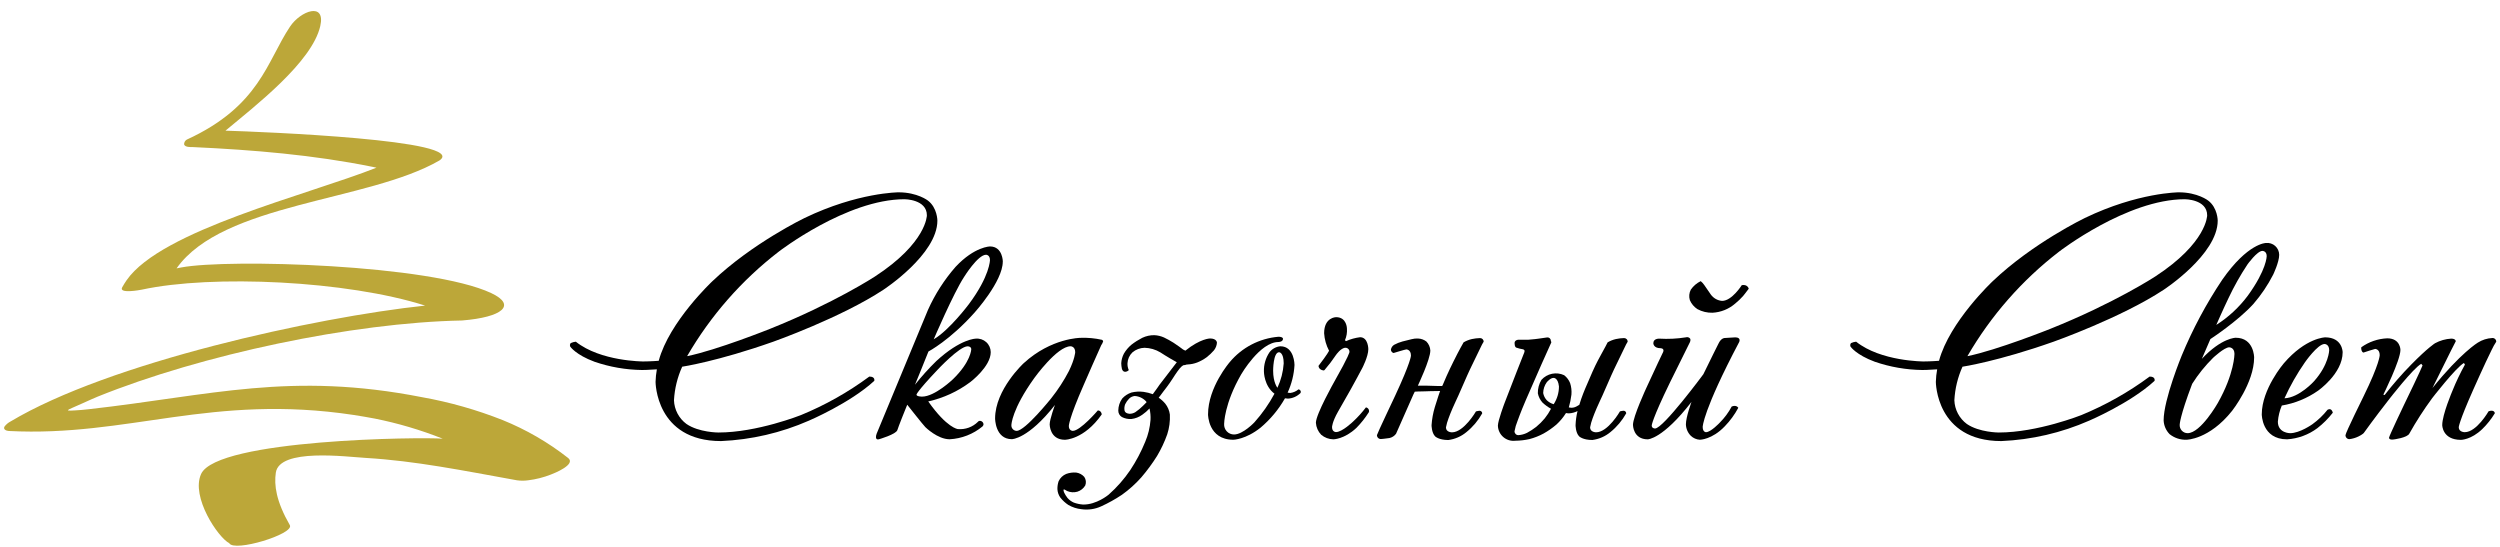 <?xml version="1.0" encoding="UTF-8"?> <svg xmlns="http://www.w3.org/2000/svg" width="201" height="44" viewBox="0 0 201 44" fill="none"> <path fill-rule="evenodd" clip-rule="evenodd" d="M45.682 36.825C44.074 35.563 42.296 34.535 40.401 33.769C38.317 32.946 36.157 32.332 33.953 31.938C23.342 29.857 17.01 31.789 7.155 32.899L6.702 32.945L6.567 32.959C4.841 33.089 5.35 33.019 6.642 32.423C6.882 32.313 7.122 32.205 7.362 32.099L7.729 31.943L7.828 31.899C16.201 28.514 28.343 25.938 37.153 25.767C40.41 25.503 41.555 24.532 39.5 23.567C34.601 21.26 18.356 20.794 14.59 21.5L14.196 21.577C17.907 16.308 29.593 16.211 35.321 12.908C37.806 11.25 20.983 10.594 18.128 10.505C20.495 8.532 25.09 4.997 25.75 2.095C26.194 0.134 24.171 0.865 23.321 2.136C21.458 4.923 20.891 8.53 15.02 11.223C14.952 11.261 14.896 11.317 14.857 11.385C14.819 11.453 14.799 11.53 14.801 11.608C14.873 11.848 15.327 11.826 15.521 11.826C20.361 12.052 25.21 12.451 29.965 13.417L30.268 13.482C24.711 15.68 12.984 18.501 10.182 22.526C10.054 22.711 9.935 22.903 9.825 23.1C9.518 23.643 11.28 23.314 11.402 23.288C17.079 22.058 27.903 22.567 34.181 24.569C25.299 25.515 8.757 29.155 0.844 33.889C0.656 33.986 0.492 34.124 0.364 34.293C0.225 34.533 0.525 34.641 0.703 34.651C10.305 35.148 17 31.635 28.451 33.365C29.009 33.452 29.569 33.548 30.131 33.654C31.998 34.027 33.827 34.568 35.597 35.271C33.967 35.126 17.451 35.299 16.169 38.108C15.329 39.956 17.547 43.229 18.431 43.671C18.812 44.418 23.664 42.938 23.306 42.229C22.188 40.281 22.032 39 22.176 38.003C22.466 36.013 27.824 36.724 29.428 36.818C33.408 37.058 37.148 37.818 41.558 38.615C41.86 38.659 42.167 38.659 42.47 38.615C43.094 38.539 43.705 38.384 44.289 38.154C44.568 38.051 46.328 37.342 45.682 36.825Z" fill="#BCA739"></path> <path d="M74.521 17.313C74.521 16.018 72.723 16.018 72.723 16.018C68.068 16.018 62.621 20.225 62.621 20.225C59.638 22.52 57.132 25.377 55.244 28.635C57.626 28.155 61.908 26.439 61.908 26.439C67.065 24.375 70.344 22.232 70.344 22.232C74.521 19.509 74.521 17.313 74.521 17.313ZM75.366 17.738C75.366 20.463 71.03 23.294 71.03 23.294C67.619 25.543 62.172 27.472 62.172 27.472C57.678 29.061 54.848 29.483 54.848 29.483C54.463 30.334 54.239 31.249 54.188 32.182C54.201 32.554 54.298 32.919 54.472 33.249C54.646 33.579 54.892 33.866 55.191 34.087C56.197 34.774 57.758 34.774 57.758 34.774C60.878 34.774 64.393 33.374 64.393 33.374C66.347 32.573 68.194 31.532 69.892 30.276C70.397 30.276 70.291 30.622 70.291 30.622C68.334 32.42 65.029 33.823 65.029 33.823C62.797 34.802 60.403 35.358 57.969 35.462C52.707 35.462 52.707 30.702 52.707 30.702C52.716 30.364 52.751 30.027 52.812 29.695C52.126 29.748 51.612 29.748 51.612 29.748C50.316 29.731 49.031 29.507 47.805 29.087C46.297 28.532 45.849 27.871 45.849 27.871C45.769 27.657 45.901 27.578 45.901 27.578C46.026 27.521 46.16 27.485 46.297 27.472C48.28 29.061 51.718 29.061 51.718 29.061C52.248 29.061 52.961 29.008 52.961 29.008C53.806 25.86 57.282 22.604 57.282 22.604C60.509 19.536 64.688 17.527 64.688 17.527C68.971 15.463 72.25 15.463 72.25 15.463C73.757 15.463 74.602 16.124 74.602 16.124C75.366 16.705 75.366 17.738 75.366 17.738Z" fill="black"></path> <path d="M78.09 28.082C78.09 27.842 77.8 27.842 77.8 27.842C77.137 27.842 75.366 29.745 75.366 29.745C73.685 31.518 73.685 31.73 73.685 31.73C73.685 31.888 74.134 31.888 74.134 31.888C75.164 31.888 76.619 30.488 76.619 30.488C78.064 29.087 78.09 28.082 78.09 28.082ZM79.593 20.905C79.593 20.482 79.276 20.482 79.276 20.482C78.614 20.482 77.504 22.279 77.504 22.279C76.657 23.577 75.07 27.28 75.07 27.28C76.34 26.54 77.901 24.449 77.901 24.449C79.593 22.181 79.593 20.905 79.593 20.905ZM80.623 21.037C80.623 22.625 78.35 25.137 78.35 25.137C76.367 27.359 74.648 28.26 74.648 28.26C74.146 29.529 73.563 30.932 73.563 30.932C74.096 30.262 74.669 29.625 75.282 29.027C77.238 27.227 78.455 27.227 78.455 27.227C78.607 27.213 78.759 27.231 78.903 27.279C79.048 27.327 79.18 27.404 79.293 27.507C79.406 27.608 79.496 27.733 79.559 27.872C79.621 28.011 79.654 28.161 79.655 28.313C79.655 29.476 78.016 30.716 78.016 30.716C77.01 31.469 75.857 32.001 74.631 32.275C76.139 34.419 77.01 34.498 77.01 34.498C77.305 34.524 77.602 34.485 77.881 34.385C78.159 34.285 78.413 34.125 78.623 33.916C78.637 33.894 78.657 33.875 78.68 33.861C78.703 33.847 78.728 33.839 78.755 33.837C78.796 33.834 78.836 33.839 78.874 33.852C78.913 33.865 78.948 33.886 78.978 33.913C79.008 33.94 79.032 33.974 79.049 34.011C79.065 34.047 79.074 34.087 79.074 34.128C79.066 34.188 79.037 34.244 78.993 34.286C78.245 34.904 77.32 35.265 76.352 35.317C75.373 35.317 74.396 34.339 74.396 34.339C74.211 34.154 72.941 32.54 72.941 32.54C72.221 34.313 72.149 34.577 72.149 34.577C72.043 34.921 70.668 35.317 70.668 35.317C70.509 35.37 70.457 35.264 70.457 35.264C70.377 35.132 70.483 34.868 70.483 34.868L74.607 24.92C75.171 23.661 75.919 22.493 76.828 21.455C78.362 19.814 79.605 19.814 79.605 19.814C80.628 19.826 80.628 21.044 80.628 21.044L80.623 21.037Z" fill="black"></path> <path d="M86.447 28.32C86.447 27.84 86.075 27.84 86.075 27.84C84.992 27.84 83.168 30.38 83.168 30.38C81.343 32.917 81.317 34.161 81.317 34.161C81.31 34.221 81.316 34.282 81.334 34.34C81.352 34.397 81.382 34.45 81.422 34.495C81.462 34.541 81.51 34.577 81.565 34.602C81.62 34.628 81.679 34.641 81.739 34.642C82.426 34.642 84.517 32.023 84.517 32.023C85.061 31.338 85.539 30.603 85.943 29.827C86.42 28.849 86.447 28.32 86.447 28.32ZM88.694 27.446C88.657 27.559 88.604 27.666 88.535 27.763C88.482 27.845 87.133 30.939 87.133 30.939C85.933 33.664 85.933 34.246 85.933 34.246C85.933 34.642 86.252 34.642 86.252 34.642C86.86 34.642 88.262 33.003 88.262 33.003C88.3 33 88.339 33.005 88.376 33.019C88.412 33.033 88.445 33.054 88.473 33.083C88.536 33.147 88.574 33.233 88.578 33.323C87.15 35.358 85.616 35.358 85.616 35.358C84.394 35.356 84.394 34.121 84.394 34.121C84.394 33.698 84.819 32.559 84.819 32.559C82.659 35.31 81.355 35.31 81.355 35.31C80.006 35.31 80.006 33.645 80.006 33.645C80.006 31.317 82.306 29.2 82.306 29.2C84.529 27.162 86.881 27.162 86.881 27.162C87.459 27.141 88.036 27.194 88.6 27.321C88.625 27.332 88.646 27.349 88.663 27.371C88.679 27.393 88.69 27.419 88.694 27.446Z" fill="black"></path> <path d="M91.893 32.631L92.184 32.34L92.157 32.287C92.04 32.155 91.898 32.047 91.739 31.97C91.58 31.893 91.407 31.848 91.231 31.838C91.061 31.856 90.903 31.93 90.782 32.05C90.652 32.181 90.545 32.333 90.465 32.499C90.402 32.659 90.383 32.834 90.412 33.004C90.465 33.268 90.835 33.268 90.835 33.268C90.993 33.265 91.148 33.219 91.284 33.136C91.502 32.987 91.706 32.818 91.893 32.631ZM86.948 40.94C86.575 40.902 86.213 40.784 85.889 40.594C85.65 40.434 85.436 40.238 85.256 40.013C85.11 39.812 85.027 39.573 85.016 39.325C85.011 39.108 85.044 38.892 85.114 38.686C85.238 38.424 85.454 38.217 85.721 38.105C85.984 38.008 86.264 37.971 86.542 37.996C86.787 38.035 87.012 38.157 87.176 38.343C87.244 38.442 87.287 38.557 87.301 38.676C87.315 38.796 87.299 38.917 87.255 39.03C87.113 39.269 86.887 39.448 86.622 39.532C86.35 39.61 86.06 39.592 85.801 39.479L85.616 39.373C85.51 39.321 85.51 39.373 85.51 39.373C85.484 39.426 85.563 39.614 85.563 39.614C85.636 39.763 85.725 39.905 85.827 40.036C85.966 40.196 86.138 40.322 86.331 40.407C86.569 40.494 86.818 40.547 87.07 40.565C88.156 40.592 89.133 39.772 89.133 39.772C89.796 39.187 90.382 38.52 90.878 37.788C91.352 37.071 91.754 36.31 92.078 35.514C92.314 34.959 92.456 34.369 92.501 33.768C92.518 33.456 92.491 33.144 92.421 32.84C92.247 33.029 92.052 33.198 91.84 33.345C91.583 33.531 91.282 33.65 90.967 33.688C90.702 33.706 90.437 33.651 90.201 33.53C90.11 33.476 90.034 33.398 89.983 33.305C89.932 33.212 89.907 33.107 89.91 33.001C89.915 32.656 90.026 32.32 90.227 32.04C90.428 31.818 90.683 31.653 90.967 31.559C91.287 31.481 91.619 31.463 91.946 31.506C92.198 31.542 92.446 31.605 92.685 31.692C92.949 31.348 93.213 30.951 93.213 30.951L94.615 29.125C93.85 28.702 93.293 28.332 93.293 28.332C92.91 28.101 92.473 27.974 92.025 27.962C91.666 27.969 91.32 28.099 91.046 28.332C90.807 28.562 90.666 28.874 90.65 29.205C90.64 29.395 90.677 29.586 90.755 29.76C90.722 29.788 90.687 29.815 90.65 29.839C90.594 29.872 90.53 29.89 90.465 29.892C90.254 29.892 90.201 29.651 90.201 29.651C90.169 29.504 90.151 29.353 90.148 29.202C90.164 28.935 90.236 28.674 90.359 28.436C90.518 28.162 90.724 27.918 90.967 27.715C91.24 27.503 91.533 27.317 91.84 27.16C92.145 27.015 92.48 26.942 92.817 26.948C93.083 26.962 93.343 27.025 93.586 27.133C93.849 27.259 94.105 27.401 94.351 27.556C94.721 27.797 94.959 27.982 94.959 27.982C95.061 28.072 95.177 28.144 95.304 28.193C96.519 27.213 97.287 27.213 97.287 27.213C97.842 27.213 97.842 27.556 97.842 27.556C97.825 27.779 97.741 27.992 97.602 28.167C97.426 28.371 97.231 28.556 97.018 28.722C96.783 28.895 96.525 29.037 96.253 29.145C96.008 29.239 95.749 29.292 95.487 29.303C95.355 29.303 95.355 29.329 95.355 29.329L95.22 29.356C95.088 29.329 94.851 29.62 94.851 29.62C94.611 29.911 94.296 30.416 94.296 30.416C93.979 30.918 93.557 31.446 93.557 31.446C93.37 31.711 93.158 31.975 93.158 31.975C93.357 32.11 93.535 32.272 93.689 32.456C93.888 32.709 94.016 33.011 94.058 33.33C94.084 33.867 94.013 34.405 93.847 34.916C93.631 35.524 93.356 36.109 93.026 36.663C92.647 37.267 92.223 37.842 91.759 38.383C91.293 38.908 90.77 39.378 90.198 39.784C89.669 40.137 89.111 40.447 88.532 40.712C88.037 40.938 87.487 41.018 86.948 40.94Z" fill="black"></path> <path d="M103.209 29.219C103.209 28.32 102.84 28.32 102.84 28.32C102.36 28.32 102.36 29.8 102.36 29.8C102.36 30.761 102.705 31.177 102.705 31.177C102.993 30.561 103.164 29.897 103.209 29.219ZM104.559 31.6C104.289 31.868 103.932 32.028 103.553 32.049C103.472 32.045 103.392 32.036 103.313 32.023C102.804 32.917 102.142 33.714 101.356 34.378C100.156 35.339 99.162 35.356 99.162 35.356C97.126 35.356 97.126 33.32 97.126 33.32C97.126 31.124 98.872 29.113 98.872 29.113C99.356 28.531 99.952 28.051 100.624 27.701C101.295 27.352 102.03 27.139 102.785 27.075C103.154 27.075 103.154 27.234 103.154 27.234C103.154 27.498 102.785 27.498 102.785 27.498C101.303 27.498 99.796 30.091 99.796 30.091C98.42 32.472 98.42 34.087 98.42 34.087C98.413 34.196 98.429 34.304 98.466 34.407C98.502 34.509 98.56 34.603 98.635 34.682C98.709 34.762 98.799 34.825 98.899 34.868C98.999 34.911 99.106 34.933 99.215 34.933C99.935 34.933 100.854 33.955 100.854 33.955C101.482 33.255 102.023 32.482 102.468 31.653C101.62 31.018 101.62 29.88 101.62 29.88C101.6 29.325 101.758 28.779 102.069 28.32C102.174 28.184 102.305 28.071 102.456 27.988C102.606 27.905 102.772 27.855 102.943 27.84C104.078 27.84 104.078 29.346 104.078 29.346C104.035 30.116 103.847 30.869 103.524 31.569C103.709 31.595 103.735 31.595 103.735 31.595C103.979 31.564 104.209 31.463 104.398 31.304C104.431 31.307 104.463 31.317 104.492 31.335C104.52 31.354 104.543 31.379 104.559 31.408C104.575 31.438 104.583 31.471 104.583 31.504C104.583 31.538 104.575 31.571 104.559 31.6Z" fill="black"></path> <path d="M110.058 33.136C109.77 33.594 109.433 34.02 109.053 34.405C108.076 35.322 107.199 35.322 107.199 35.322C106.841 35.316 106.496 35.185 106.222 34.953C105.972 34.692 105.821 34.352 105.798 33.991C105.798 33.304 107.279 30.685 107.279 30.685C108.496 28.542 108.496 28.304 108.496 28.304C108.499 28.26 108.493 28.216 108.479 28.175C108.465 28.133 108.442 28.095 108.412 28.063C108.382 28.031 108.346 28.005 108.306 27.987C108.266 27.97 108.223 27.96 108.179 27.96C107.807 27.96 107.411 28.542 107.411 28.542C107.128 28.966 106.819 29.372 106.486 29.758C106.464 29.775 106.436 29.784 106.407 29.784C106.311 29.775 106.219 29.738 106.143 29.678C106.103 29.646 106.071 29.606 106.048 29.56C106.025 29.515 106.011 29.465 106.009 29.414C106.751 28.453 106.856 28.198 106.856 28.198C106.626 27.764 106.491 27.285 106.46 26.795C106.46 25.5 107.42 25.5 107.42 25.5C108.294 25.5 108.294 26.425 108.294 26.425C108.317 26.741 108.263 27.059 108.136 27.35L108.215 27.429C108.576 27.268 108.958 27.161 109.35 27.112C110.013 27.112 110.013 28.073 110.013 28.073C110.013 28.655 109.533 29.58 109.533 29.58C109.506 29.659 108.556 31.38 108.556 31.38C108.054 32.252 107.576 33.1 107.576 33.1C107.096 33.946 107.096 34.342 107.096 34.342C107.096 34.739 107.413 34.739 107.413 34.739C107.917 34.739 108.789 33.893 108.789 33.893C109.165 33.544 109.51 33.162 109.821 32.754C109.863 32.76 109.903 32.776 109.939 32.8C109.974 32.823 110.004 32.854 110.027 32.891C110.049 32.927 110.064 32.968 110.069 33.01C110.075 33.052 110.071 33.095 110.058 33.136Z" fill="black"></path> <path d="M117.673 27.525C117.878 27.404 118.101 27.315 118.333 27.261C118.551 27.214 118.773 27.187 118.996 27.182C119.034 27.181 119.072 27.188 119.108 27.202C119.143 27.217 119.175 27.238 119.203 27.265C119.23 27.293 119.251 27.325 119.265 27.36C119.28 27.396 119.287 27.434 119.286 27.472C119.196 27.617 119.116 27.768 119.046 27.924C118.835 28.373 118.463 29.126 118.463 29.126C118.093 29.866 117.743 30.687 117.743 30.687C117.399 31.507 117.023 32.3 117.023 32.3C116.65 33.095 116.466 33.624 116.466 33.624C116.373 33.864 116.302 34.111 116.254 34.364C116.254 34.76 116.735 34.76 116.735 34.76C117.695 34.76 118.667 33.078 118.667 33.078C118.762 33.051 118.859 33.033 118.957 33.025C118.985 33.025 119.013 33.03 119.039 33.04C119.065 33.05 119.088 33.066 119.108 33.086C119.128 33.106 119.143 33.129 119.154 33.155C119.164 33.181 119.169 33.209 119.169 33.237C118.845 33.815 118.414 34.327 117.899 34.743C117.484 35.089 116.979 35.309 116.444 35.378C115.678 35.378 115.388 35.087 115.388 35.087C115.097 34.796 115.097 34.188 115.097 34.188C115.129 33.694 115.218 33.206 115.361 32.732C115.546 32.098 115.784 31.437 115.784 31.437H115.731C115.203 31.437 114.593 31.463 114.593 31.463C114.144 31.463 113.748 31.49 113.748 31.49L113.643 31.701L112.241 34.876C112.112 35.05 111.924 35.172 111.713 35.219C111.393 35.272 111.024 35.298 111.024 35.298C110.982 35.299 110.94 35.292 110.901 35.276C110.862 35.261 110.827 35.237 110.797 35.208C110.768 35.178 110.744 35.143 110.729 35.104C110.713 35.065 110.706 35.023 110.707 34.981C110.707 34.902 112.161 31.834 112.161 31.834C113.441 29.087 113.441 28.595 113.441 28.595C113.441 28.092 113.069 28.092 113.069 28.092C112.99 28.092 112.039 28.383 112.039 28.383C111.981 28.365 111.93 28.331 111.893 28.284C111.855 28.236 111.832 28.179 111.828 28.119C111.839 28.037 111.869 27.958 111.915 27.889C111.96 27.82 112.021 27.762 112.092 27.72C112.301 27.607 112.522 27.518 112.752 27.456C113.148 27.35 113.494 27.271 113.494 27.271C113.666 27.224 113.844 27.206 114.022 27.218C114.261 27.228 114.492 27.311 114.682 27.458C114.871 27.652 114.984 27.908 114.999 28.179C114.999 28.9 113.995 31.009 113.995 31.009H114.735C115.239 31.036 115.952 31.036 115.952 31.036L116.005 30.93C116.401 29.969 116.852 29.078 116.852 29.078C117.303 28.162 117.673 27.525 117.673 27.525Z" fill="black"></path> <path d="M125.34 31.072C125.261 30.329 124.891 30.384 124.891 30.384C124.651 30.384 124.363 30.728 124.363 30.728C124.179 30.982 124.077 31.287 124.072 31.6C124.112 31.818 124.213 32.02 124.363 32.182C124.519 32.331 124.71 32.44 124.917 32.499C125.192 32.073 125.339 31.578 125.34 31.072ZM129.253 27.525C129.459 27.404 129.682 27.315 129.915 27.261C130.132 27.213 130.353 27.187 130.576 27.181C130.614 27.181 130.652 27.188 130.687 27.202C130.723 27.217 130.755 27.238 130.782 27.265C130.81 27.292 130.831 27.325 130.845 27.36C130.859 27.396 130.867 27.434 130.866 27.472C130.776 27.617 130.696 27.768 130.626 27.924C130.415 28.373 130.045 29.125 130.045 29.125C129.675 29.865 129.325 30.687 129.325 30.687C128.982 31.506 128.605 32.299 128.605 32.299C128.235 33.095 128.05 33.623 128.05 33.623C127.959 33.863 127.89 34.109 127.844 34.361C127.844 34.757 128.324 34.757 128.324 34.757C129.284 34.757 130.244 33.075 130.244 33.075C130.339 33.048 130.436 33.03 130.535 33.023C130.563 33.022 130.59 33.027 130.616 33.038C130.642 33.048 130.666 33.063 130.685 33.083C130.705 33.103 130.721 33.126 130.731 33.152C130.742 33.178 130.747 33.206 130.746 33.234C130.423 33.812 129.993 34.324 129.478 34.741C129.064 35.086 128.559 35.306 128.024 35.375C127.256 35.375 126.965 35.084 126.965 35.084C126.675 34.793 126.675 34.185 126.675 34.185C126.689 33.803 126.742 33.422 126.833 33.049C126.62 33.159 126.386 33.222 126.146 33.234C126.066 33.234 125.985 33.225 125.906 33.208C125.693 33.549 125.434 33.86 125.138 34.133C124.819 34.406 124.474 34.647 124.108 34.853C123.748 35.048 123.366 35.199 122.971 35.303C122.597 35.386 122.216 35.43 121.833 35.435C121.659 35.456 121.483 35.44 121.316 35.389C121.15 35.338 120.995 35.252 120.863 35.138C120.731 35.023 120.624 34.882 120.55 34.724C120.475 34.566 120.435 34.394 120.431 34.219C120.431 33.823 120.961 32.419 120.961 32.419C121.489 31.019 122.548 28.347 122.548 28.347C122.565 28.305 122.574 28.26 122.574 28.215C122.574 28.109 122.442 28.082 122.442 28.082L122.176 28.029C122.086 28.01 121.998 27.984 121.912 27.95C121.78 27.897 121.78 27.683 121.78 27.683C121.701 27.313 122.097 27.313 122.097 27.313H122.891C123.287 27.287 123.657 27.234 123.657 27.234L124.399 27.128C124.436 27.125 124.473 27.13 124.508 27.141C124.543 27.153 124.575 27.172 124.602 27.197C124.629 27.222 124.651 27.252 124.666 27.286C124.681 27.32 124.689 27.356 124.689 27.393C124.688 27.422 124.697 27.45 124.716 27.472C124.742 27.498 124.716 27.551 124.716 27.551C124.161 28.77 123.631 29.985 123.631 29.985L122.67 32.182C122.248 33.162 122.008 33.849 122.008 33.849C121.898 34.113 121.818 34.388 121.768 34.669C121.766 34.711 121.773 34.752 121.788 34.791C121.804 34.83 121.827 34.866 121.856 34.896C121.886 34.926 121.921 34.949 121.96 34.964C121.999 34.98 122.041 34.987 122.082 34.986C122.322 34.969 122.556 34.907 122.771 34.801C123.031 34.662 123.279 34.502 123.511 34.32C123.762 34.114 123.993 33.884 124.2 33.633C124.391 33.393 124.559 33.136 124.701 32.864C124.451 32.727 124.219 32.558 124.012 32.362C123.825 32.153 123.697 31.897 123.643 31.622C123.634 31.24 123.735 30.864 123.933 30.538C124.157 30.289 124.456 30.118 124.784 30.051C125.113 29.984 125.454 30.024 125.758 30.166C125.972 30.331 126.138 30.551 126.238 30.802C126.335 31.101 126.37 31.415 126.343 31.727C126.301 32.076 126.23 32.421 126.132 32.758C126.201 32.773 126.272 32.782 126.343 32.785C126.442 32.784 126.541 32.766 126.634 32.732C126.752 32.678 126.867 32.616 126.977 32.547C127.162 31.913 127.457 31.225 127.457 31.225C127.75 30.538 128.041 29.875 128.041 29.875C128.331 29.214 128.674 28.606 128.674 28.606C129.015 28.003 129.253 27.525 129.253 27.525Z" fill="black"></path> <path d="M136.738 22.604C136.85 22.696 136.948 22.803 137.028 22.924C137.213 23.188 137.556 23.69 137.556 23.69C137.662 23.833 137.796 23.952 137.951 24.039C138.106 24.125 138.278 24.178 138.454 24.192C139.249 24.192 140.041 22.924 140.041 22.924C140.521 22.844 140.598 23.214 140.598 23.214C140.387 23.505 140.147 23.796 140.147 23.796C139.953 24.016 139.741 24.22 139.513 24.404C139.004 24.847 138.362 25.107 137.688 25.144C137.264 25.156 136.844 25.056 136.471 24.853C136.202 24.678 135.991 24.427 135.864 24.132C135.777 23.851 135.806 23.547 135.943 23.286C136.145 22.994 136.419 22.759 136.738 22.604ZM139.83 27.499C136.896 33.056 136.896 34.325 136.896 34.325C136.896 34.748 137.16 34.748 137.16 34.748C137.556 34.748 138.269 33.981 138.269 33.981C138.652 33.599 138.976 33.162 139.23 32.684C139.626 32.525 139.758 32.79 139.758 32.79C139.467 33.332 139.103 33.831 138.675 34.272C137.643 35.356 136.663 35.356 136.663 35.356C136.394 35.338 136.138 35.226 135.943 35.039C135.697 34.793 135.555 34.462 135.547 34.114C135.547 33.532 135.996 32.314 135.996 32.314C133.67 35.322 132.479 35.322 132.479 35.322C131.291 35.322 131.291 34.159 131.291 34.159C131.291 33.498 132.374 31.17 132.374 31.17C133.034 29.714 133.723 28.287 133.723 28.287C133.828 27.996 133.511 27.996 133.511 27.996C132.928 27.996 132.928 27.597 132.928 27.597C132.928 27.201 133.408 27.227 133.408 27.227C134.124 27.27 134.842 27.235 135.55 27.121C135.605 27.103 135.663 27.101 135.719 27.115C135.775 27.129 135.827 27.159 135.866 27.201C135.972 27.306 135.866 27.518 135.866 27.518C135.074 29.106 134.28 30.721 134.28 30.721C132.799 33.763 132.798 34.212 132.798 34.212C132.798 34.452 133.065 34.452 133.065 34.452C133.725 34.452 136.951 30.086 136.951 30.086C137.532 28.885 138.166 27.626 138.166 27.626C138.377 27.177 138.646 27.177 138.646 27.177C138.752 27.177 139.069 27.15 139.069 27.15C139.386 27.124 139.518 27.124 139.518 27.124C140.015 27.128 139.83 27.499 139.83 27.499Z" fill="black"></path> <path d="M177.456 17.313C177.456 16.018 175.658 16.018 175.658 16.018C171.006 16.018 165.559 20.225 165.559 20.225C162.575 22.52 160.068 25.377 158.18 28.635C160.561 28.155 164.844 26.439 164.844 26.439C170 24.375 173.279 22.232 173.279 22.232C177.456 19.509 177.456 17.313 177.456 17.313ZM178.304 17.738C178.304 20.463 173.966 23.294 173.966 23.294C170.555 25.543 165.108 27.472 165.108 27.472C160.614 29.061 157.784 29.483 157.784 29.483C157.401 30.335 157.18 31.25 157.131 32.182C157.144 32.554 157.241 32.919 157.415 33.249C157.589 33.579 157.835 33.866 158.134 34.087C159.14 34.774 160.7 34.774 160.7 34.774C163.821 34.774 167.338 33.374 167.338 33.374C169.289 32.572 171.134 31.531 172.83 30.276C173.332 30.276 173.226 30.622 173.226 30.622C171.27 32.42 167.964 33.823 167.964 33.823C165.733 34.802 163.339 35.358 160.904 35.462C155.642 35.462 155.642 30.702 155.642 30.702C155.651 30.364 155.687 30.027 155.748 29.695C155.062 29.748 154.548 29.748 154.548 29.748C153.252 29.731 151.967 29.507 150.741 29.087C149.233 28.532 148.784 27.871 148.784 27.871C148.705 27.657 148.837 27.578 148.837 27.578C148.962 27.521 149.096 27.485 149.233 27.472C151.218 29.061 154.656 29.061 154.656 29.061C155.184 29.061 155.897 29.008 155.897 29.008C156.744 25.86 160.218 22.604 160.218 22.604C163.442 19.536 167.621 17.527 167.621 17.527C171.904 15.463 175.183 15.463 175.183 15.463C176.69 15.463 177.535 16.124 177.535 16.124C178.304 16.705 178.304 17.738 178.304 17.738Z" fill="black"></path> <path d="M179.651 28.453C179.651 27.924 179.228 27.924 179.228 27.924C178.832 27.924 177.932 28.77 177.932 28.77C177.294 29.4 176.73 30.102 176.251 30.86C175.248 33.503 175.248 34.14 175.248 34.14C175.241 34.227 175.253 34.315 175.282 34.398C175.31 34.481 175.356 34.557 175.415 34.621C175.475 34.686 175.547 34.738 175.627 34.773C175.707 34.809 175.794 34.827 175.882 34.827C176.94 34.827 178.316 32.393 178.316 32.393C179.651 30.036 179.651 28.453 179.651 28.453ZM182.243 20.595C182.243 20.172 181.9 20.172 181.9 20.172C181.475 20.172 180.7 21.256 180.7 21.256C180.123 22.126 179.61 23.037 179.166 23.981C178.77 24.8 178.189 26.124 178.189 26.124C179.171 25.501 180.031 24.702 180.726 23.769C182.243 21.679 182.243 20.595 182.243 20.595ZM183.247 20.49C183.247 21.071 182.766 22.075 182.766 22.075C182.333 22.921 181.801 23.712 181.18 24.43C179.912 25.833 177.716 27.261 177.716 27.261L177.029 28.849C178.616 27.155 179.751 27.155 179.751 27.155C181.232 27.155 181.232 28.743 181.232 28.743C181.232 30.781 179.461 33.03 179.461 33.03C177.61 35.356 175.786 35.356 175.786 35.356C175.297 35.371 174.819 35.212 174.437 34.907C174.144 34.609 173.973 34.213 173.956 33.796C173.956 32.114 175.411 28.585 175.411 28.585C176.293 26.454 177.382 24.415 178.664 22.498C180.726 19.536 182.181 19.536 182.181 19.536C182.315 19.521 182.45 19.534 182.579 19.576C182.707 19.617 182.826 19.684 182.926 19.774C183.027 19.865 183.107 19.975 183.163 20.098C183.218 20.221 183.246 20.355 183.247 20.49Z" fill="black"></path> <path d="M187.267 28.162C187.267 27.657 186.895 27.657 186.895 27.657C186.34 27.657 185.31 29.14 185.31 29.14C184.678 30.049 184.129 31.014 183.671 32.023C184.871 31.971 186.05 30.649 186.05 30.649C187.24 29.315 187.267 28.162 187.267 28.162ZM188.349 28.321C188.349 30.039 186.367 31.415 186.367 31.415C185.498 32.025 184.503 32.431 183.457 32.605C183.283 33.017 183.176 33.455 183.14 33.902C183.14 34.827 184.12 34.828 184.12 34.828C184.912 34.828 185.918 34.107 185.918 34.107C186.375 33.777 186.785 33.386 187.135 32.944C187.478 32.756 187.557 33.184 187.557 33.184C187.196 33.648 186.778 34.066 186.314 34.426C185.607 34.954 184.762 35.265 183.882 35.322C181.846 35.322 181.846 33.314 181.846 33.314C181.846 31.276 183.618 29.212 183.618 29.212C185.39 27.148 186.947 27.122 186.947 27.122C188.349 27.129 188.349 28.321 188.349 28.321Z" fill="black"></path> <path d="M200.698 27.472C200.558 27.683 200.435 27.905 200.328 28.135C199.774 29.245 198.847 31.336 198.847 31.336C197.683 33.955 197.683 34.351 197.683 34.351C197.683 34.748 198.163 34.748 198.163 34.748C199.123 34.748 200.083 33.066 200.083 33.066C200.564 32.905 200.585 33.224 200.585 33.224C200.305 33.688 199.967 34.115 199.579 34.493C198.681 35.365 197.861 35.365 197.861 35.365C196.355 35.365 196.356 34.176 196.356 34.176C196.356 33.33 197.174 31.425 197.174 31.425C197.466 30.701 197.802 29.997 198.18 29.315L198.101 29.183C197.445 29.555 195.539 32.023 195.539 32.023C194.875 32.929 194.265 33.874 193.715 34.854C193.556 35.197 192.445 35.334 192.445 35.334C192.075 35.387 192.075 35.202 192.075 35.202C192.075 35.07 193.292 32.53 193.292 32.53C194.615 29.805 194.773 29.382 194.773 29.382L194.668 29.25C194.032 29.594 192.102 32.081 192.102 32.081C190.861 33.669 190.092 34.753 190.092 34.753C190.013 34.911 189.612 35.096 189.612 35.096C189.385 35.205 189.142 35.277 188.892 35.308C188.85 35.308 188.809 35.3 188.77 35.284C188.731 35.268 188.696 35.244 188.666 35.214C188.637 35.184 188.614 35.148 188.599 35.109C188.584 35.07 188.576 35.028 188.578 34.986C188.578 34.801 190.032 31.862 190.032 31.862C191.329 29.219 191.329 28.556 191.329 28.556C191.329 28.054 190.959 28.054 190.959 28.054C190.906 28.054 190.032 28.344 190.032 28.344C189.927 28.344 189.874 28.186 189.874 28.186C189.842 28.102 189.833 28.01 189.847 27.921C190.458 27.482 191.185 27.232 191.936 27.201C192.995 27.201 192.995 28.128 192.995 28.128C192.995 28.974 191.619 31.732 191.619 31.732L191.725 31.759C192.388 30.903 193.1 30.087 193.859 29.315C195.208 27.941 195.779 27.595 195.779 27.595C196.179 27.378 196.622 27.252 197.076 27.225C197.445 27.225 197.445 27.436 197.445 27.436L197.076 28.157L195.568 31.199C197.841 28.368 199.217 27.547 199.217 27.547C199.567 27.325 199.968 27.197 200.381 27.177C200.422 27.173 200.463 27.178 200.501 27.192C200.54 27.205 200.575 27.227 200.605 27.254C200.635 27.282 200.658 27.316 200.674 27.353C200.691 27.391 200.698 27.431 200.698 27.472Z" fill="black"></path> </svg> 